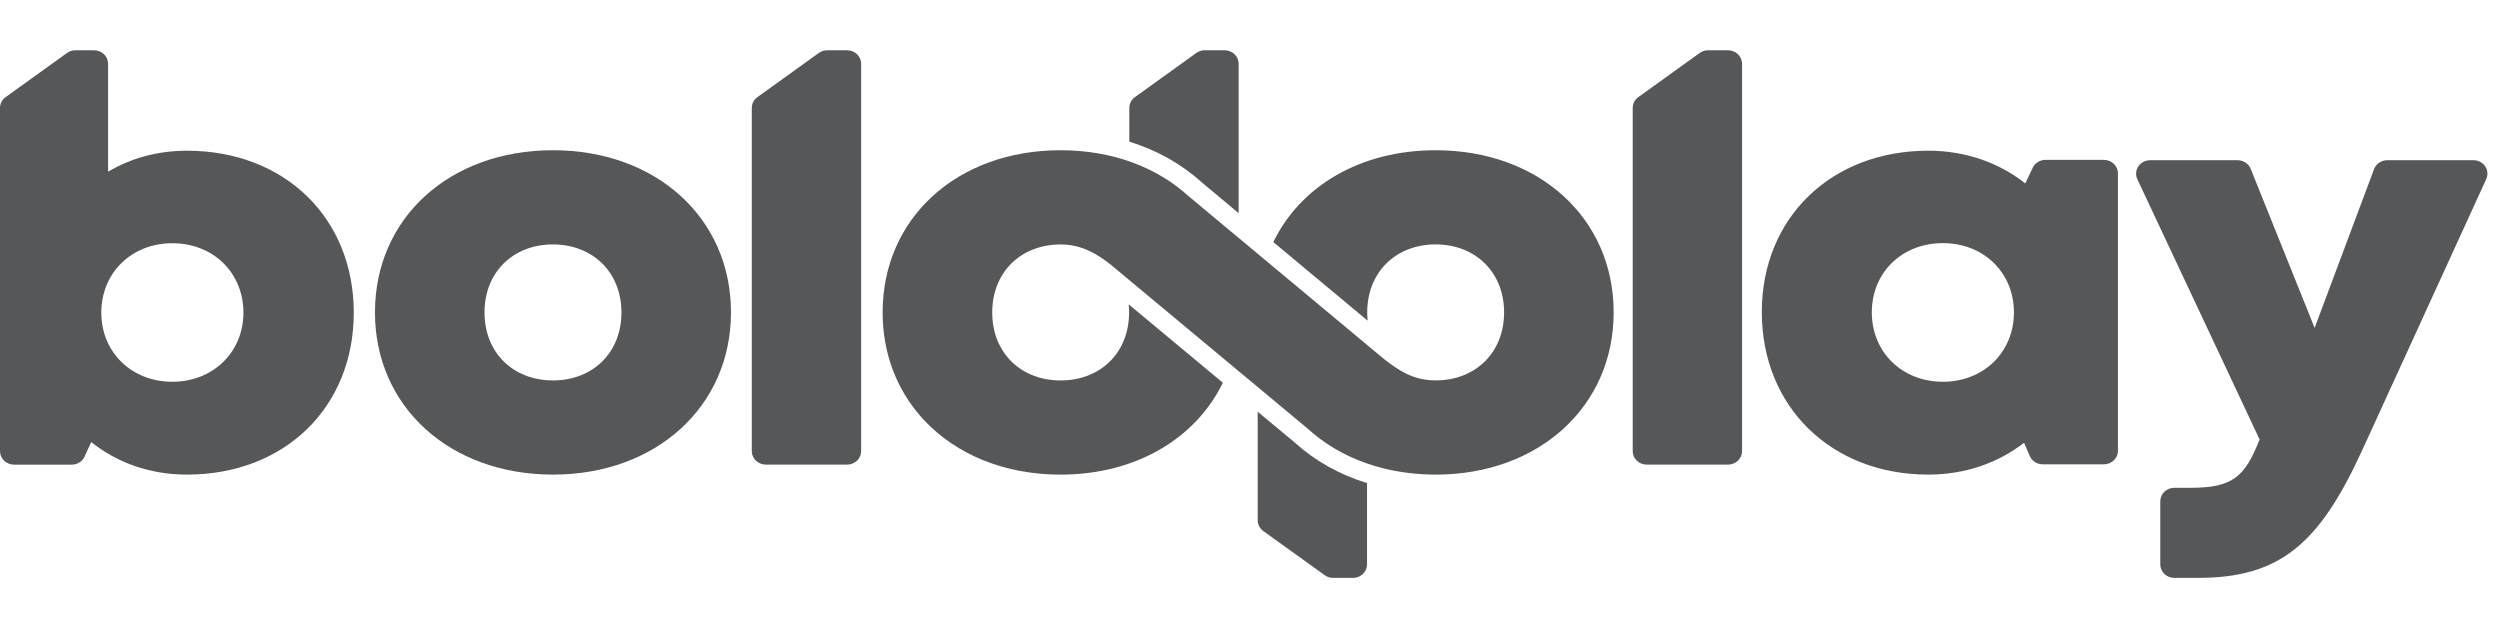 <svg width="199" height="50" viewBox="0 0 199 50" fill="none" xmlns="http://www.w3.org/2000/svg">
<path d="M196.882 12.752C197.688 12.752 198.228 13.545 197.905 14.255L188 35.905C184.594 43.322 181.462 46 174.938 46H173.075C172.458 46 171.958 45.52 171.958 44.929V39.9C171.958 39.309 172.458 38.829 173.075 38.829H174.35C177.681 38.829 178.686 37.998 179.863 34.982L170.132 14.265C169.799 13.555 170.34 12.754 171.152 12.754H178.113C178.575 12.754 178.991 13.027 179.155 13.439L184.245 26.1L188.976 13.461C189.135 13.036 189.555 12.752 190.028 12.752H196.882Z" fill="#555759"/>
<path d="M168.588 13.799V35.888C168.588 36.479 168.088 36.959 167.471 36.959H162.604C162.153 36.959 161.745 36.699 161.572 36.299L161.114 35.244C159.044 36.851 156.425 37.778 153.489 37.778C145.763 37.778 140.24 32.372 140.24 24.841C140.24 17.337 145.763 11.996 153.489 11.996C156.466 11.996 159.125 12.95 161.212 14.601L161.804 13.354C161.985 12.972 162.383 12.726 162.821 12.726H167.471C168.088 12.728 168.588 13.208 168.588 13.799ZM160.309 24.861C160.309 21.716 157.912 19.353 154.652 19.353C151.371 19.353 148.996 21.716 148.996 24.861C148.996 28.025 151.393 30.387 154.652 30.387C157.912 30.387 160.309 28.025 160.309 24.861Z" fill="#555759"/>
<path d="M130.409 7.732L135.296 4.216C135.49 4.076 135.726 4.002 135.968 4.002H137.549C138.167 4.002 138.667 4.482 138.667 5.074V35.912C138.667 36.503 138.167 36.983 137.549 36.983H131.081C130.463 36.983 129.964 36.503 129.964 35.912V8.589C129.964 8.251 130.128 7.934 130.409 7.732Z" fill="#555759"/>
<path d="M108.816 38.457V44.929C108.816 45.52 108.316 46 107.699 46H106.117C105.875 46 105.642 45.926 105.448 45.786C104.174 44.873 101.944 43.268 100.558 42.271C100.277 42.069 100.112 41.751 100.112 41.413V32.77L103.07 35.232C104.677 36.691 106.634 37.782 108.816 38.457Z" fill="#555759"/>
<path d="M98.597 5.073V16.967L95.64 14.501C94.033 13.042 92.074 11.952 89.894 11.275V8.587C89.894 8.249 90.058 7.931 90.342 7.729C91.64 6.798 93.964 5.123 95.229 4.214C95.423 4.074 95.657 4 95.898 4H97.48C98.097 4.002 98.597 4.482 98.597 5.073Z" fill="#555759"/>
<path d="M114.28 11.959C108.284 11.959 103.511 14.816 101.358 19.269L108.863 25.523C108.84 25.309 108.83 25.091 108.83 24.867C108.83 21.666 111.106 19.455 114.28 19.455C115.962 19.455 117.392 20.081 118.365 21.144C118.457 21.244 118.544 21.348 118.628 21.456C118.644 21.478 118.663 21.5 118.68 21.524C118.705 21.558 118.73 21.594 118.755 21.63C118.778 21.664 118.803 21.698 118.826 21.732C118.847 21.762 118.865 21.794 118.884 21.823C118.911 21.865 118.936 21.905 118.961 21.947C118.978 21.973 118.992 22.001 119.009 22.029C119.036 22.077 119.063 22.123 119.088 22.173C119.101 22.197 119.113 22.223 119.126 22.247C119.153 22.299 119.178 22.353 119.203 22.405C119.213 22.427 119.224 22.451 119.234 22.473C119.259 22.531 119.284 22.587 119.309 22.645C119.318 22.665 119.326 22.687 119.334 22.707C119.359 22.769 119.382 22.831 119.403 22.895C119.409 22.913 119.415 22.933 119.422 22.951C119.445 23.019 119.466 23.084 119.486 23.155C119.491 23.171 119.497 23.186 119.501 23.202C119.522 23.276 119.541 23.35 119.559 23.424C119.561 23.436 119.566 23.448 119.568 23.46C119.586 23.54 119.603 23.622 119.62 23.706C119.622 23.712 119.622 23.718 119.623 23.726C119.692 24.09 119.726 24.472 119.726 24.867C119.726 28.069 117.45 30.279 114.278 30.279C112.594 30.279 111.466 29.594 110.186 28.595L94.594 15.602C92.079 13.31 88.535 11.959 84.425 11.959C76.186 11.959 70.257 17.359 70.257 24.869C70.257 28.133 71.384 31.003 73.337 33.203C73.345 33.211 73.352 33.221 73.36 33.229C73.393 33.267 73.429 33.305 73.464 33.343C73.502 33.383 73.539 33.425 73.577 33.465C73.583 33.471 73.587 33.477 73.593 33.483C76.126 36.165 79.931 37.78 84.425 37.78C90.397 37.78 95.178 34.91 97.339 30.465L89.842 24.224C89.863 24.434 89.876 24.649 89.876 24.871C89.876 28.073 87.599 30.283 84.427 30.283C82.741 30.283 81.309 29.66 80.338 28.597C80.236 28.485 80.14 28.369 80.048 28.249C80.042 28.241 80.036 28.235 80.032 28.227C79.996 28.181 79.963 28.133 79.931 28.085C79.917 28.063 79.902 28.043 79.888 28.021C79.859 27.979 79.834 27.935 79.806 27.893C79.79 27.865 79.771 27.837 79.754 27.809C79.729 27.769 79.706 27.727 79.684 27.685C79.665 27.653 79.648 27.621 79.629 27.589C79.608 27.549 79.586 27.508 79.565 27.465C79.548 27.431 79.531 27.398 79.515 27.364C79.494 27.322 79.475 27.28 79.456 27.236C79.442 27.202 79.425 27.166 79.41 27.132C79.392 27.088 79.375 27.044 79.356 26.998C79.344 26.964 79.329 26.928 79.317 26.894C79.3 26.848 79.283 26.8 79.269 26.752C79.258 26.718 79.248 26.684 79.237 26.65C79.223 26.6 79.206 26.548 79.194 26.498C79.185 26.466 79.177 26.434 79.169 26.402C79.154 26.348 79.142 26.292 79.129 26.238C79.123 26.21 79.117 26.182 79.11 26.152C79.098 26.093 79.085 26.032 79.075 25.971C79.071 25.949 79.069 25.925 79.064 25.902C79.054 25.835 79.042 25.767 79.033 25.699C79.031 25.687 79.031 25.673 79.029 25.661C78.998 25.405 78.981 25.141 78.981 24.871C78.981 21.668 81.257 19.459 84.429 19.459C86.111 19.459 87.372 20.223 88.514 21.148L104.111 34.135C106.401 36.223 109.549 37.532 113.207 37.746V37.748C113.265 37.752 113.327 37.752 113.386 37.756C113.457 37.76 113.53 37.762 113.602 37.766C113.682 37.768 113.763 37.772 113.844 37.774C113.926 37.776 114.005 37.776 114.086 37.778C114.151 37.778 114.215 37.78 114.28 37.78C122.491 37.78 128.448 32.356 128.448 24.869C128.448 17.357 122.491 11.959 114.28 11.959Z" fill="#555759"/>
<path d="M60.289 7.732L65.177 4.216C65.37 4.076 65.606 4.002 65.848 4.002H67.43C68.047 4.002 68.547 4.482 68.547 5.074V35.912C68.547 36.503 68.047 36.983 67.43 36.983H60.96C60.343 36.983 59.843 36.503 59.843 35.912V8.589C59.843 8.251 60.008 7.934 60.289 7.732Z" fill="#555759"/>
<path d="M29.848 24.867C29.848 17.357 35.778 11.959 44.017 11.959C52.229 11.959 58.186 17.357 58.186 24.867C58.186 32.352 52.231 37.778 44.017 37.778C35.778 37.778 29.848 32.354 29.848 24.867ZM44.017 30.281C47.191 30.281 49.467 28.073 49.467 24.869C49.467 21.686 47.191 19.457 44.017 19.457C40.843 19.457 38.567 21.666 38.567 24.869C38.567 28.073 40.843 30.281 44.017 30.281Z" fill="#555759"/>
<path d="M14.884 11.997C22.664 11.997 28.16 17.357 28.16 24.888C28.16 32.418 22.664 37.778 14.884 37.778C11.934 37.778 9.314 36.831 7.262 35.186L6.734 36.343C6.557 36.733 6.155 36.985 5.711 36.985H1.117C0.5 36.985 0 36.505 0 35.914V8.589C0 8.251 0.165 7.934 0.446 7.732L5.334 4.216C5.527 4.076 5.763 4.002 6.005 4.002H7.487C8.103 4.002 8.604 4.482 8.604 5.074V13.665C10.413 12.596 12.547 11.997 14.884 11.997ZM19.377 24.888C19.377 21.724 16.98 19.361 13.721 19.361C10.461 19.361 8.064 21.724 8.064 24.888C8.064 28.025 10.461 30.388 13.721 30.388C16.959 30.388 19.377 28.025 19.377 24.888Z" fill="#555759"/>
</svg>
